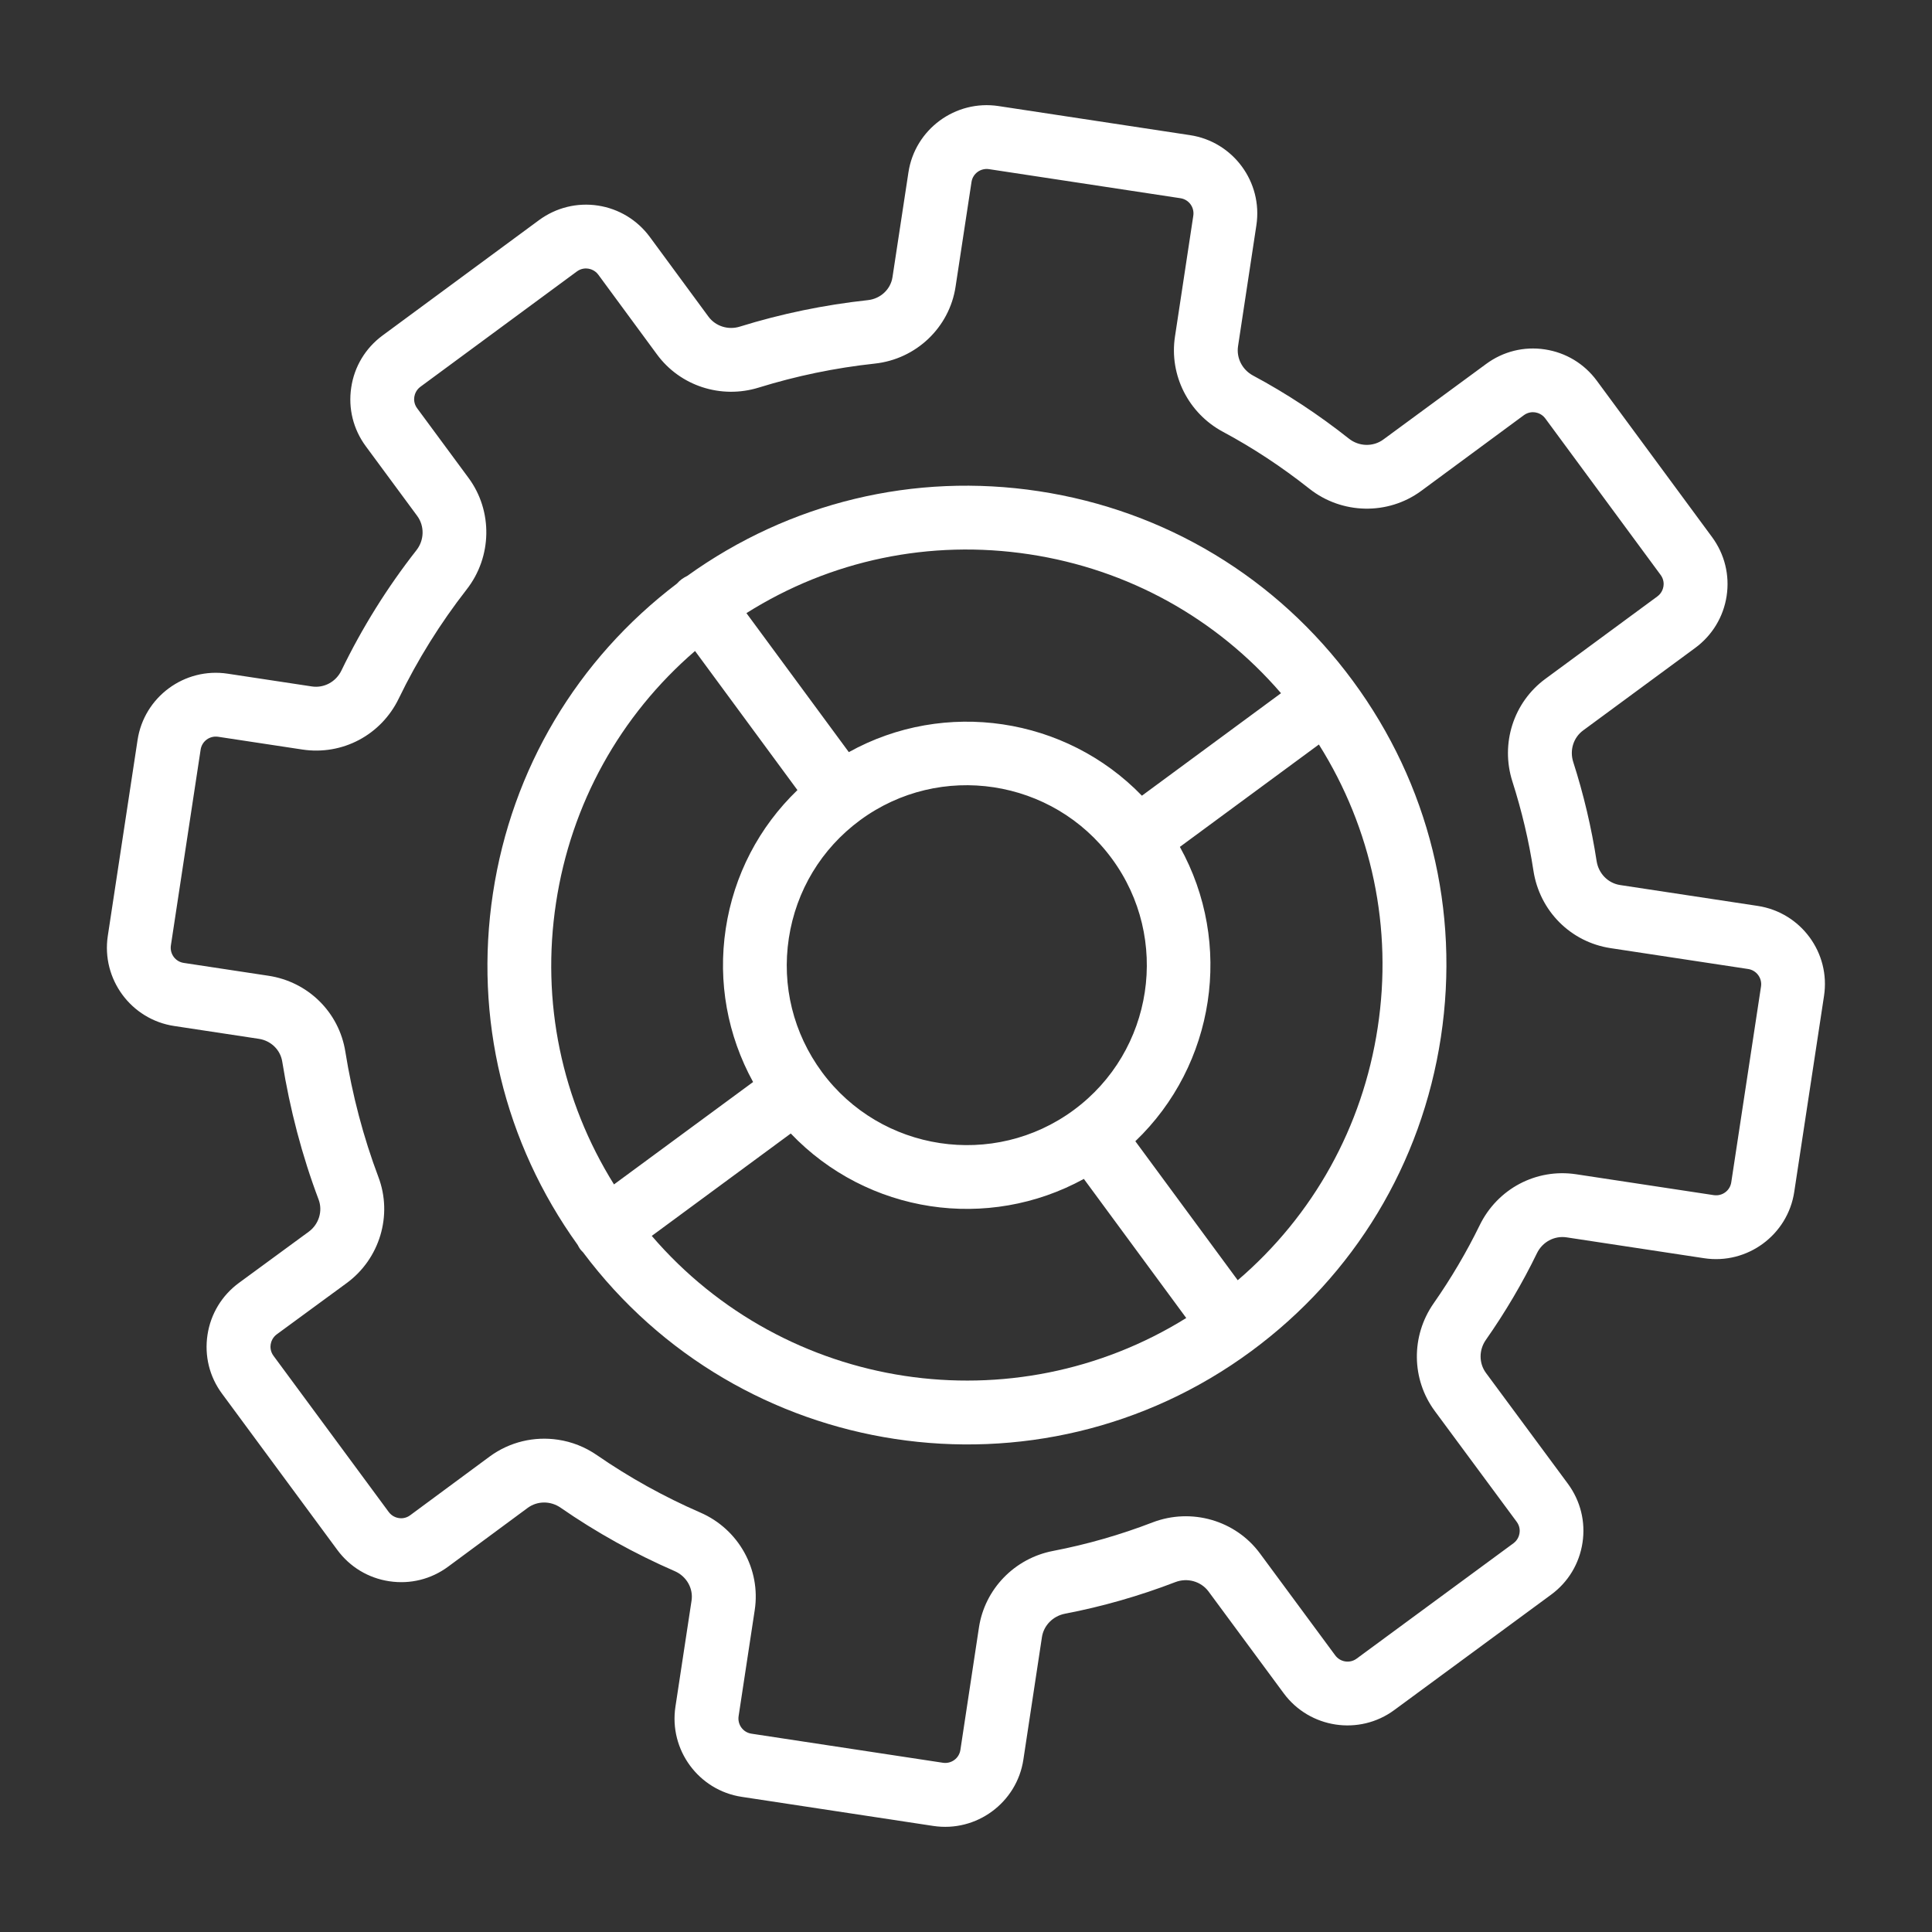 <?xml version="1.0" encoding="utf-8"?>
<!-- Generator: Adobe Illustrator 27.4.0, SVG Export Plug-In . SVG Version: 6.00 Build 0)  -->
<svg version="1.1" id="Layer_1" xmlns="http://www.w3.org/2000/svg" xmlns:xlink="http://www.w3.org/1999/xlink" x="0px" y="0px"
	 viewBox="0 0 200 200" style="enable-background:new 0 0 200 200;" xml:space="preserve">
<rect x="0" y="0" width="200" height="200" fill="#333333" stroke="none"/>
<style type="text/css">
	.st0{fill:#4DC8E9;}
	.st1{fill:#1FB25A;}
	.st2{fill:#FFFFFF;}
</style>
<g>
	<g>
		<path class="st0" d="M530.23,935.68c-10.75-1.63-20.87-7.35-27.81-16.77c-6.72-9.13-9.49-20.33-7.79-31.54
			c1.7-11.21,7.67-21.08,16.79-27.81c9.13-6.72,20.33-9.49,31.54-7.79c11.21,1.7,21.08,7.67,27.81,16.79
			c6.72,9.13,9.49,20.33,7.79,31.54c-1.7,11.21-7.66,21.08-16.79,27.81C552.34,934.85,540.98,937.31,530.23,935.68z M542.12,857.36
			c-9.72-1.47-19.42,0.92-27.34,6.75c-7.91,5.83-13.08,14.39-14.56,24.1s0.92,19.42,6.75,27.34c6.01,8.17,14.79,13.13,24.11,14.54
			c9.32,1.41,19.17-0.72,27.33-6.73c7.91-5.83,13.08-14.39,14.56-24.1c1.47-9.72-0.92-19.42-6.75-27.34
			C560.39,864.01,551.83,858.84,542.12,857.36z"/>
	</g>
	<g>
		<path class="st0" d="M533.64,969.94l-16.95-2.57c-3.82-0.58-6.46-4.16-5.88-7.98l1.43-9.4c0.16-1.08-0.45-2.15-1.48-2.6
			c-3.56-1.55-6.96-3.44-10.11-5.62c-0.9-0.62-2.07-0.61-2.92,0.02l-7.04,5.2c-1.51,1.11-3.36,1.57-5.21,1.29c0,0-0.01,0-0.01,0
			c-1.85-0.28-3.48-1.26-4.59-2.77l-10.2-13.83c-1.11-1.51-1.57-3.36-1.29-5.22c0.28-1.86,1.27-3.49,2.79-4.6l6.18-4.53
			c0.9-0.66,1.25-1.83,0.87-2.85c-1.46-3.88-2.54-7.98-3.22-12.2c-0.17-1.05-1-1.86-2.07-2.03l-7.5-1.14
			c-3.82-0.58-6.46-4.16-5.88-7.98l2.63-17.34c0.58-3.82,4.16-6.46,7.98-5.88l7.45,1.13c1.08,0.16,2.13-0.4,2.62-1.4
			c1.82-3.77,4.06-7.36,6.63-10.65c0.7-0.9,0.73-2.15,0.07-3.05l-4.55-6.17c-1.11-1.51-1.57-3.36-1.29-5.21
			c0.28-1.85,1.26-3.49,2.77-4.6l13.86-10.21c1.51-1.11,3.36-1.57,5.21-1.29c0,0,0,0,0,0c1.85,0.28,3.48,1.27,4.59,2.78l5.19,7.06
			c0.63,0.85,1.74,1.21,2.78,0.88c3.66-1.14,7.47-1.93,11.33-2.35c1.12-0.12,2.02-0.96,2.18-2.04l1.41-9.27
			c0.58-3.82,4.16-6.46,7.98-5.88l16.95,2.57c3.82,0.58,6.46,4.16,5.88,7.98l-1.63,10.72c-0.16,1.04,0.38,2.08,1.33,2.59
			c2.94,1.58,5.8,3.46,8.47,5.58c0.9,0.71,2.15,0.74,3.05,0.08l9.09-6.7c1.51-1.11,3.36-1.57,5.21-1.29c0,0,0,0,0,0
			c1.85,0.28,3.48,1.27,4.59,2.77l10.21,13.86c1.11,1.51,1.57,3.36,1.29,5.21c-0.28,1.85-1.27,3.48-2.78,4.59l-9.92,7.3
			c-0.86,0.63-1.21,1.76-0.88,2.8c0.92,2.88,1.62,5.83,2.07,8.77c0.17,1.11,1.01,1.96,2.09,2.13l12.18,1.85
			c3.82,0.58,6.46,4.16,5.88,7.98l-2.63,17.34c-0.58,3.82-4.16,6.46-7.98,5.88l-12.18-1.85c-1.08-0.16-2.13,0.4-2.63,1.41
			c-1.28,2.63-2.8,5.21-4.52,7.67c-0.63,0.9-0.62,2.08,0.01,2.93l7.25,9.81c1.11,1.51,1.57,3.36,1.29,5.21
			c-0.28,1.85-1.27,3.49-2.78,4.6l-13.88,10.21c-3.11,2.29-7.5,1.62-9.79-1.48l-6.66-9.02c-0.66-0.89-1.87-1.23-2.93-0.82
			c-3.17,1.22-6.46,2.16-9.76,2.8c-1.07,0.2-1.89,1.04-2.04,2.08l-1.64,10.83C541.04,967.88,537.46,970.52,533.64,969.94z
			 M500.41,935.75c1.21,0.18,2.39,0.64,3.45,1.37c2.85,1.97,5.93,3.68,9.15,5.08c3.38,1.47,5.36,5.02,4.81,8.63l-1.43,9.4
			c-0.11,0.74,0.4,1.43,1.14,1.55l16.95,2.57c0.74,0.11,1.43-0.4,1.55-1.14l1.64-10.83c0.52-3.4,3.16-6.12,6.57-6.78
			c2.97-0.57,5.94-1.42,8.8-2.52c3.43-1.32,7.34-0.19,9.51,2.74l6.66,9.02c0.44,0.6,1.3,0.73,1.9,0.29l13.88-10.21
			c0.39-0.29,0.51-0.68,0.54-0.89c0.03-0.21,0.04-0.62-0.25-1.01l-7.25-9.81c-2.08-2.81-2.12-6.64-0.1-9.53
			c1.55-2.22,2.92-4.54,4.07-6.9c1.58-3.24,5.02-5.06,8.55-4.53l12.18,1.85c0.74,0.11,1.43-0.4,1.55-1.14l2.63-17.34
			c0.11-0.74-0.4-1.43-1.14-1.55l-12.18-1.85c-3.54-0.54-6.28-3.29-6.83-6.86c-0.41-2.65-1.03-5.3-1.86-7.9
			c-1.07-3.36,0.1-7,2.91-9.07l9.92-7.3c0.39-0.29,0.51-0.68,0.54-0.89c0.03-0.21,0.04-0.62-0.25-1.01l-10.21-13.86
			c-0.29-0.39-0.68-0.51-0.89-0.54c-0.21-0.03-0.62-0.04-1.01,0.25l-9.09,6.7c-2.95,2.17-7.02,2.09-9.91-0.2
			c-2.42-1.92-4.99-3.61-7.64-5.03c-3.06-1.64-4.76-5.02-4.25-8.42l1.63-10.72c0.11-0.74-0.4-1.43-1.14-1.55l-16.95-2.57
			c-0.74-0.11-1.43,0.4-1.55,1.14l-1.41,9.27c-0.55,3.61-3.49,6.41-7.16,6.81c-3.5,0.38-6.95,1.09-10.26,2.12
			c-3.34,1.04-6.96-0.14-9.01-2.93l-5.19-7.06c-0.29-0.39-0.68-0.51-0.89-0.54c0,0,0,0,0,0c-0.21-0.03-0.62-0.04-1.01,0.25
			l-13.86,10.21c-0.39,0.29-0.51,0.68-0.54,0.89c-0.03,0.21-0.04,0.62,0.25,1.01l4.55,6.17c2.16,2.93,2.09,7-0.17,9.89
			c-2.33,2.98-4.35,6.22-6,9.63c-1.57,3.25-5.01,5.07-8.56,4.53l-7.45-1.13c-0.74-0.11-1.43,0.4-1.55,1.14L466.14,892
			c-0.11,0.74,0.4,1.43,1.14,1.55l7.5,1.14c3.51,0.53,6.25,3.24,6.81,6.72c0.61,3.84,1.6,7.57,2.92,11.09
			c1.28,3.38,0.12,7.25-2.82,9.4l-6.18,4.53c-0.4,0.29-0.51,0.68-0.54,0.89c-0.03,0.21-0.04,0.62,0.25,1.01l10.2,13.83
			c0.29,0.39,0.68,0.5,0.89,0.54c0,0,0,0,0,0c0.21,0.03,0.62,0.04,1.01-0.25l7.04-5.2C496.13,935.93,498.31,935.43,500.41,935.75z"
			/>
	</g>
	<g>
		<path class="st0" d="M533.36,915.07c-5.47-0.83-10.62-3.74-14.15-8.53c-3.42-4.64-4.83-10.34-3.96-16.04
			c0.87-5.7,3.9-10.73,8.54-14.14l0,0l0,0c9.59-7.06,23.13-5,30.19,4.58c7.06,9.59,5,23.13-4.58,30.19
			C544.61,914.65,538.83,915.9,533.36,915.07z M538.99,877.99c-4.04-0.61-8.3,0.31-11.84,2.92l0,0c-3.43,2.52-5.67,6.23-6.31,10.44
			c-0.64,4.21,0.4,8.42,2.92,11.84c5.21,7.08,15.21,8.59,22.28,3.38c7.08-5.21,8.59-15.21,3.38-22.28
			C546.83,880.75,543.02,878.6,538.99,877.99z M525.47,878.63L525.47,878.63L525.47,878.63z"/>
	</g>
	<g>
		<path class="st0" d="M524.36,880.59c-0.72-0.11-1.39-0.49-1.85-1.12l-11.75-15.96c-0.93-1.26-0.66-3.03,0.6-3.95
			c1.26-0.93,3.03-0.66,3.95,0.6l11.75,15.96c0.93,1.26,0.66,3.03-0.6,3.95C525.83,880.54,525.08,880.7,524.36,880.59z"/>
	</g>
	<g>
		<path class="st0" d="M559.56,928.38c-0.72-0.11-1.39-0.49-1.85-1.12l-11.89-16.15c-0.93-1.26-0.66-3.03,0.6-3.95
			c1.26-0.93,3.03-0.66,3.95,0.6l11.89,16.15c0.93,1.26,0.66,3.03-0.6,3.95C561.03,928.33,560.27,928.49,559.56,928.38z"/>
	</g>
	<g>
		<path class="st0" d="M551.24,885.35c-0.72-0.11-1.39-0.49-1.85-1.12c-0.93-1.26-0.66-3.03,0.6-3.95l16.72-12.31
			c1.26-0.93,3.03-0.66,3.95,0.6c0.93,1.26,0.66,3.03-0.6,3.95l-16.72,12.31C552.71,885.29,551.95,885.45,551.24,885.35z"/>
	</g>
	<g>
		<path class="st0" d="M504.21,919.98c-0.72-0.11-1.39-0.49-1.85-1.12c-0.93-1.26-0.66-3.03,0.6-3.95l15.86-11.68
			c1.26-0.93,3.03-0.66,3.95,0.6c0.93,1.26,0.66,3.03-0.6,3.95l-15.86,11.68C505.68,919.93,504.92,920.09,504.21,919.98z"/>
	</g>
</g>
<g>
	<g>
		<g>
			<g>
				<path class="st1" d="M905.26,842.28c-18.8,0-34.1,15.3-34.1,34.1c0,18.8,15.3,34.1,34.1,34.1c18.8,0,34.1-15.3,34.1-34.1
					C939.37,857.58,924.07,842.28,905.26,842.28z M905.26,905.76c-16.2,0-29.38-13.18-29.38-29.38c0-16.2,13.18-29.38,29.38-29.38
					c16.2,0,29.38,13.18,29.38,29.38C934.65,892.58,921.47,905.76,905.26,905.76z"/>
			</g>
			<g>
				<path class="st1" d="M905.26,905.76c-24.63,0-44.66,20.04-44.66,44.66v0.97c0,1.3,1.06,2.36,2.36,2.36s2.36-1.06,2.36-2.36
					v-0.97c0-22.02,17.92-39.94,39.94-39.94s39.94,17.92,39.94,39.94v0.97c0,1.3,1.06,2.36,2.36,2.36c1.3,0,2.36-1.06,2.36-2.36
					v-0.97C949.93,925.8,929.89,905.76,905.26,905.76z"/>
			</g>
		</g>
	</g>
	<g>
		<g>
			<g>
				<g>
					<path class="st1" d="M962.18,874.02c-9.7,0-17.6,7.89-17.6,17.6c0,9.7,7.89,17.6,17.6,17.6s17.6-7.89,17.6-17.6
						C979.78,881.91,971.88,874.02,962.18,874.02z M962.18,904.49c-7.1,0-12.88-5.78-12.88-12.88c0-7.1,5.78-12.88,12.88-12.88
						s12.88,5.78,12.88,12.88C975.06,898.72,969.28,904.49,962.18,904.49z"/>
				</g>
				<g>
					<path class="st1" d="M962.18,904.49c-12.5,0-22.67,10.17-22.67,22.67c0,1.3,1.06,2.36,2.36,2.36c1.3,0,2.36-1.06,2.36-2.36
						c0-9.9,8.05-17.95,17.95-17.95s17.95,8.05,17.95,17.95c0,1.3,1.06,2.36,2.36,2.36c1.3,0,2.36-1.06,2.36-2.36
						C984.85,914.66,974.68,904.49,962.18,904.49z"/>
				</g>
			</g>
		</g>
		<g>
			<g>
				<g>
					<path class="st1" d="M848.35,874.02c-9.7,0-17.6,7.89-17.6,17.6c0,9.7,7.89,17.6,17.6,17.6c9.7,0,17.6-7.89,17.6-17.6
						C865.95,881.91,858.05,874.02,848.35,874.02z M848.35,904.49c-7.1,0-12.88-5.78-12.88-12.88c0-7.1,5.78-12.88,12.88-12.88
						c7.1,0,12.88,5.78,12.88,12.88C861.23,898.72,855.45,904.49,848.35,904.49z"/>
				</g>
				<g>
					<path class="st1" d="M848.35,904.49c-12.5,0-22.67,10.17-22.67,22.67c0,1.3,1.06,2.36,2.36,2.36s2.36-1.06,2.36-2.36
						c0-9.9,8.05-17.95,17.95-17.95s17.95,8.05,17.95,17.95c0,1.3,1.06,2.36,2.36,2.36s2.36-1.06,2.36-2.36
						C871.02,914.66,860.85,904.49,848.35,904.49z"/>
				</g>
			</g>
		</g>
	</g>
</g>
<g>
	<path class="st2" d="M107.54,50.85c-12.91-1.96-25.81,1.16-36.4,8.77c-0.19,0.09-0.38,0.2-0.56,0.33c-0.19,0.14-0.35,0.29-0.5,0.46
		c-10.34,7.85-17.1,19.2-19.05,32.06c-1.96,12.91,1.16,25.81,8.77,36.4c0.08,0.15,0.15,0.29,0.25,0.43c0.09,0.12,0.2,0.23,0.3,0.33
		c8.11,10.84,19.84,17.44,32.3,19.33c12.56,1.91,25.86-0.97,36.87-9.08c10.67-7.86,17.65-19.41,19.64-32.51
		c1.99-13.11-1.24-26.2-9.11-36.88C132.19,59.81,120.64,52.84,107.54,50.85z M106.55,57.38c10.24,1.55,19.37,6.62,26.06,14.38
		l-14.4,10.61c-7.9-8.16-20.4-10.03-30.34-4.51l-10.6-14.39C85.98,57.98,96.26,55.82,106.55,57.38z M111.14,114.92
		c-8.27,6.09-19.96,4.32-26.06-3.95c-2.95-4.01-4.17-8.93-3.42-13.85c0.75-4.92,3.37-9.26,7.37-12.21
		c4.14-3.05,9.13-4.13,13.85-3.41c4.72,0.72,9.16,3.23,12.21,7.37C121.19,97.14,119.42,108.83,111.14,114.92z M57.56,93.46
		c1.55-10.24,6.63-19.38,14.39-26.07l10.6,14.4c-3.97,3.82-6.58,8.8-7.42,14.34c-0.84,5.53,0.18,11.05,2.83,15.88l-14.4,10.6
		C58.14,113.92,56,103.69,57.56,93.46z M93.64,142.43c-9.89-1.5-19.26-6.44-26.17-14.49l14.39-10.6c3.95,4.14,9.06,6.7,14.45,7.52
		c5.34,0.81,10.93-0.1,15.89-2.82l10.6,14.4C113.84,142.01,103.49,143.92,93.64,142.43z M142.62,106.37
		c-1.56,10.29-6.67,19.46-14.49,26.16l-10.6-14.39c8.26-7.9,10.17-20.47,4.61-30.47l14.39-10.6
		C142.02,85.8,144.19,96.08,142.62,106.37z"/>
	<path class="st2" d="M181.96,93.78l-14.24-2.16c-1.26-0.19-2.24-1.19-2.44-2.49c-0.53-3.44-1.34-6.89-2.42-10.25
		c-0.39-1.22,0.02-2.53,1.03-3.27l11.6-8.54c1.76-1.3,2.92-3.21,3.25-5.37c0.33-2.17-0.21-4.33-1.5-6.09l-11.94-16.2
		c-1.3-1.76-3.2-2.91-5.37-3.24c0,0,0,0,0,0c-2.17-0.33-4.33,0.21-6.09,1.51L143.2,45.5c-1.05,0.77-2.52,0.74-3.57-0.1
		c-3.13-2.48-6.47-4.68-9.91-6.52c-1.12-0.6-1.74-1.81-1.56-3.03l1.9-12.53c0.68-4.47-2.41-8.66-6.87-9.33l-19.82-3.01
		c-4.47-0.68-8.66,2.41-9.33,6.87l-1.65,10.84c-0.19,1.26-1.24,2.24-2.55,2.38c-4.52,0.49-8.97,1.41-13.25,2.74
		c-1.21,0.38-2.52-0.04-3.25-1.03l-6.07-8.25c-1.3-1.76-3.21-2.92-5.37-3.25c0,0,0,0,0,0c-2.16-0.33-4.33,0.21-6.09,1.5L39.6,34.73
		c-1.76,1.3-2.92,3.21-3.24,5.38c-0.33,2.17,0.21,4.33,1.51,6.09l5.32,7.21c0.77,1.05,0.74,2.51-0.09,3.56
		c-3.02,3.85-5.63,8.04-7.76,12.45c-0.57,1.17-1.8,1.83-3.06,1.64l-8.71-1.32c-4.47-0.68-8.66,2.41-9.33,6.87l-3.08,20.27
		c-0.68,4.47,2.41,8.66,6.87,9.33l8.77,1.33c1.25,0.19,2.23,1.14,2.42,2.37c0.79,4.93,2.05,9.73,3.76,14.26
		c0.45,1.19,0.03,2.56-1.01,3.33l-7.23,5.3c-1.77,1.3-2.93,3.21-3.26,5.38c-0.33,2.17,0.2,4.34,1.51,6.1l11.93,16.17
		c1.3,1.76,3.2,2.91,5.37,3.24c0,0,0.01,0,0.01,0c2.17,0.33,4.33-0.21,6.09-1.51l8.23-6.08c1-0.74,2.37-0.75,3.42-0.02
		c3.68,2.55,7.66,4.76,11.82,6.57c1.21,0.53,1.92,1.78,1.73,3.04l-1.67,10.99c-0.68,4.47,2.41,8.66,6.87,9.33l19.82,3.01
		c4.47,0.68,8.66-2.41,9.33-6.87l1.92-12.67c0.18-1.21,1.14-2.19,2.39-2.43c3.86-0.74,7.7-1.84,11.42-3.27
		c1.25-0.48,2.65-0.08,3.43,0.96l7.79,10.55c2.68,3.63,7.82,4.41,11.45,1.73l16.23-11.94c1.77-1.3,2.92-3.21,3.25-5.38
		c0.33-2.17-0.21-4.33-1.51-6.1l-8.48-11.47c-0.74-1-0.75-2.38-0.01-3.43c2.01-2.87,3.79-5.89,5.28-8.96
		c0.57-1.18,1.81-1.84,3.07-1.65l14.24,2.16c4.47,0.68,8.66-2.41,9.33-6.87l3.08-20.27C189.51,98.64,186.43,94.46,181.96,93.78z
		 M182.3,102.12l-3.08,20.27c-0.13,0.87-0.94,1.46-1.81,1.33l-14.24-2.16c-4.14-0.63-8.16,1.5-10,5.29
		c-1.35,2.76-2.95,5.48-4.76,8.07c-2.36,3.38-2.31,7.86,0.12,11.15l8.48,11.47c0.34,0.46,0.33,0.94,0.29,1.18
		c-0.04,0.24-0.17,0.7-0.63,1.04l-16.23,11.94c-0.7,0.52-1.7,0.37-2.22-0.34l-7.79-10.55c-2.53-3.43-7.1-4.75-11.12-3.21
		c-3.35,1.29-6.81,2.28-10.29,2.95c-3.99,0.76-7.08,3.95-7.68,7.93l-1.92,12.67c-0.13,0.87-0.94,1.46-1.81,1.33l-19.82-3.01
		c-0.87-0.13-1.46-0.94-1.33-1.81l1.67-10.99c0.64-4.22-1.67-8.37-5.63-10.09c-3.77-1.64-7.37-3.64-10.7-5.94
		c-1.23-0.85-2.61-1.39-4.03-1.6c-2.45-0.37-5,0.21-7.08,1.74l-8.23,6.08c-0.46,0.34-0.94,0.33-1.18,0.29c0,0,0,0,0,0
		c-0.24-0.04-0.7-0.17-1.04-0.63l-11.93-16.17c-0.34-0.46-0.33-0.94-0.29-1.18c0.04-0.24,0.17-0.7,0.63-1.04l7.23-5.3
		c3.43-2.51,4.79-7.03,3.29-10.99c-1.55-4.11-2.7-8.48-3.42-12.97c-0.65-4.08-3.85-7.24-7.96-7.86l-8.77-1.33
		c-0.87-0.13-1.46-0.94-1.33-1.81l3.08-20.27c0.13-0.87,0.94-1.46,1.81-1.33l8.71,1.32c4.15,0.63,8.17-1.5,10-5.3
		c1.93-3.99,4.29-7.77,7.01-11.26c2.65-3.38,2.73-8.14,0.2-11.56l-5.32-7.21c-0.34-0.46-0.33-0.94-0.29-1.18
		c0.04-0.24,0.17-0.7,0.63-1.04l16.2-11.94c0.46-0.34,0.94-0.33,1.18-0.29c0,0,0,0,0,0c0.24,0.04,0.7,0.17,1.04,0.63l6.07,8.25
		c2.4,3.27,6.64,4.64,10.54,3.43c3.87-1.2,7.9-2.04,12-2.48c4.29-0.46,7.73-3.74,8.37-7.96l1.65-10.84
		c0.13-0.87,0.94-1.46,1.81-1.33l19.82,3.01c0.87,0.13,1.46,0.94,1.33,1.81l-1.9,12.53c-0.6,3.97,1.39,7.92,4.97,9.84
		c3.1,1.66,6.1,3.64,8.93,5.88c3.38,2.68,8.15,2.77,11.59,0.24l10.63-7.84c0.46-0.34,0.94-0.33,1.18-0.29
		c0.24,0.04,0.7,0.17,1.04,0.63l11.94,16.2c0.34,0.46,0.33,0.94,0.29,1.18c-0.04,0.24-0.17,0.7-0.63,1.04l-11.6,8.54
		c-3.29,2.42-4.66,6.69-3.41,10.61c0.97,3.04,1.71,6.15,2.18,9.24c0.64,4.17,3.85,7.39,7.98,8.02l14.24,2.16
		C181.83,100.44,182.43,101.25,182.3,102.12z"/>
</g>
</svg>
